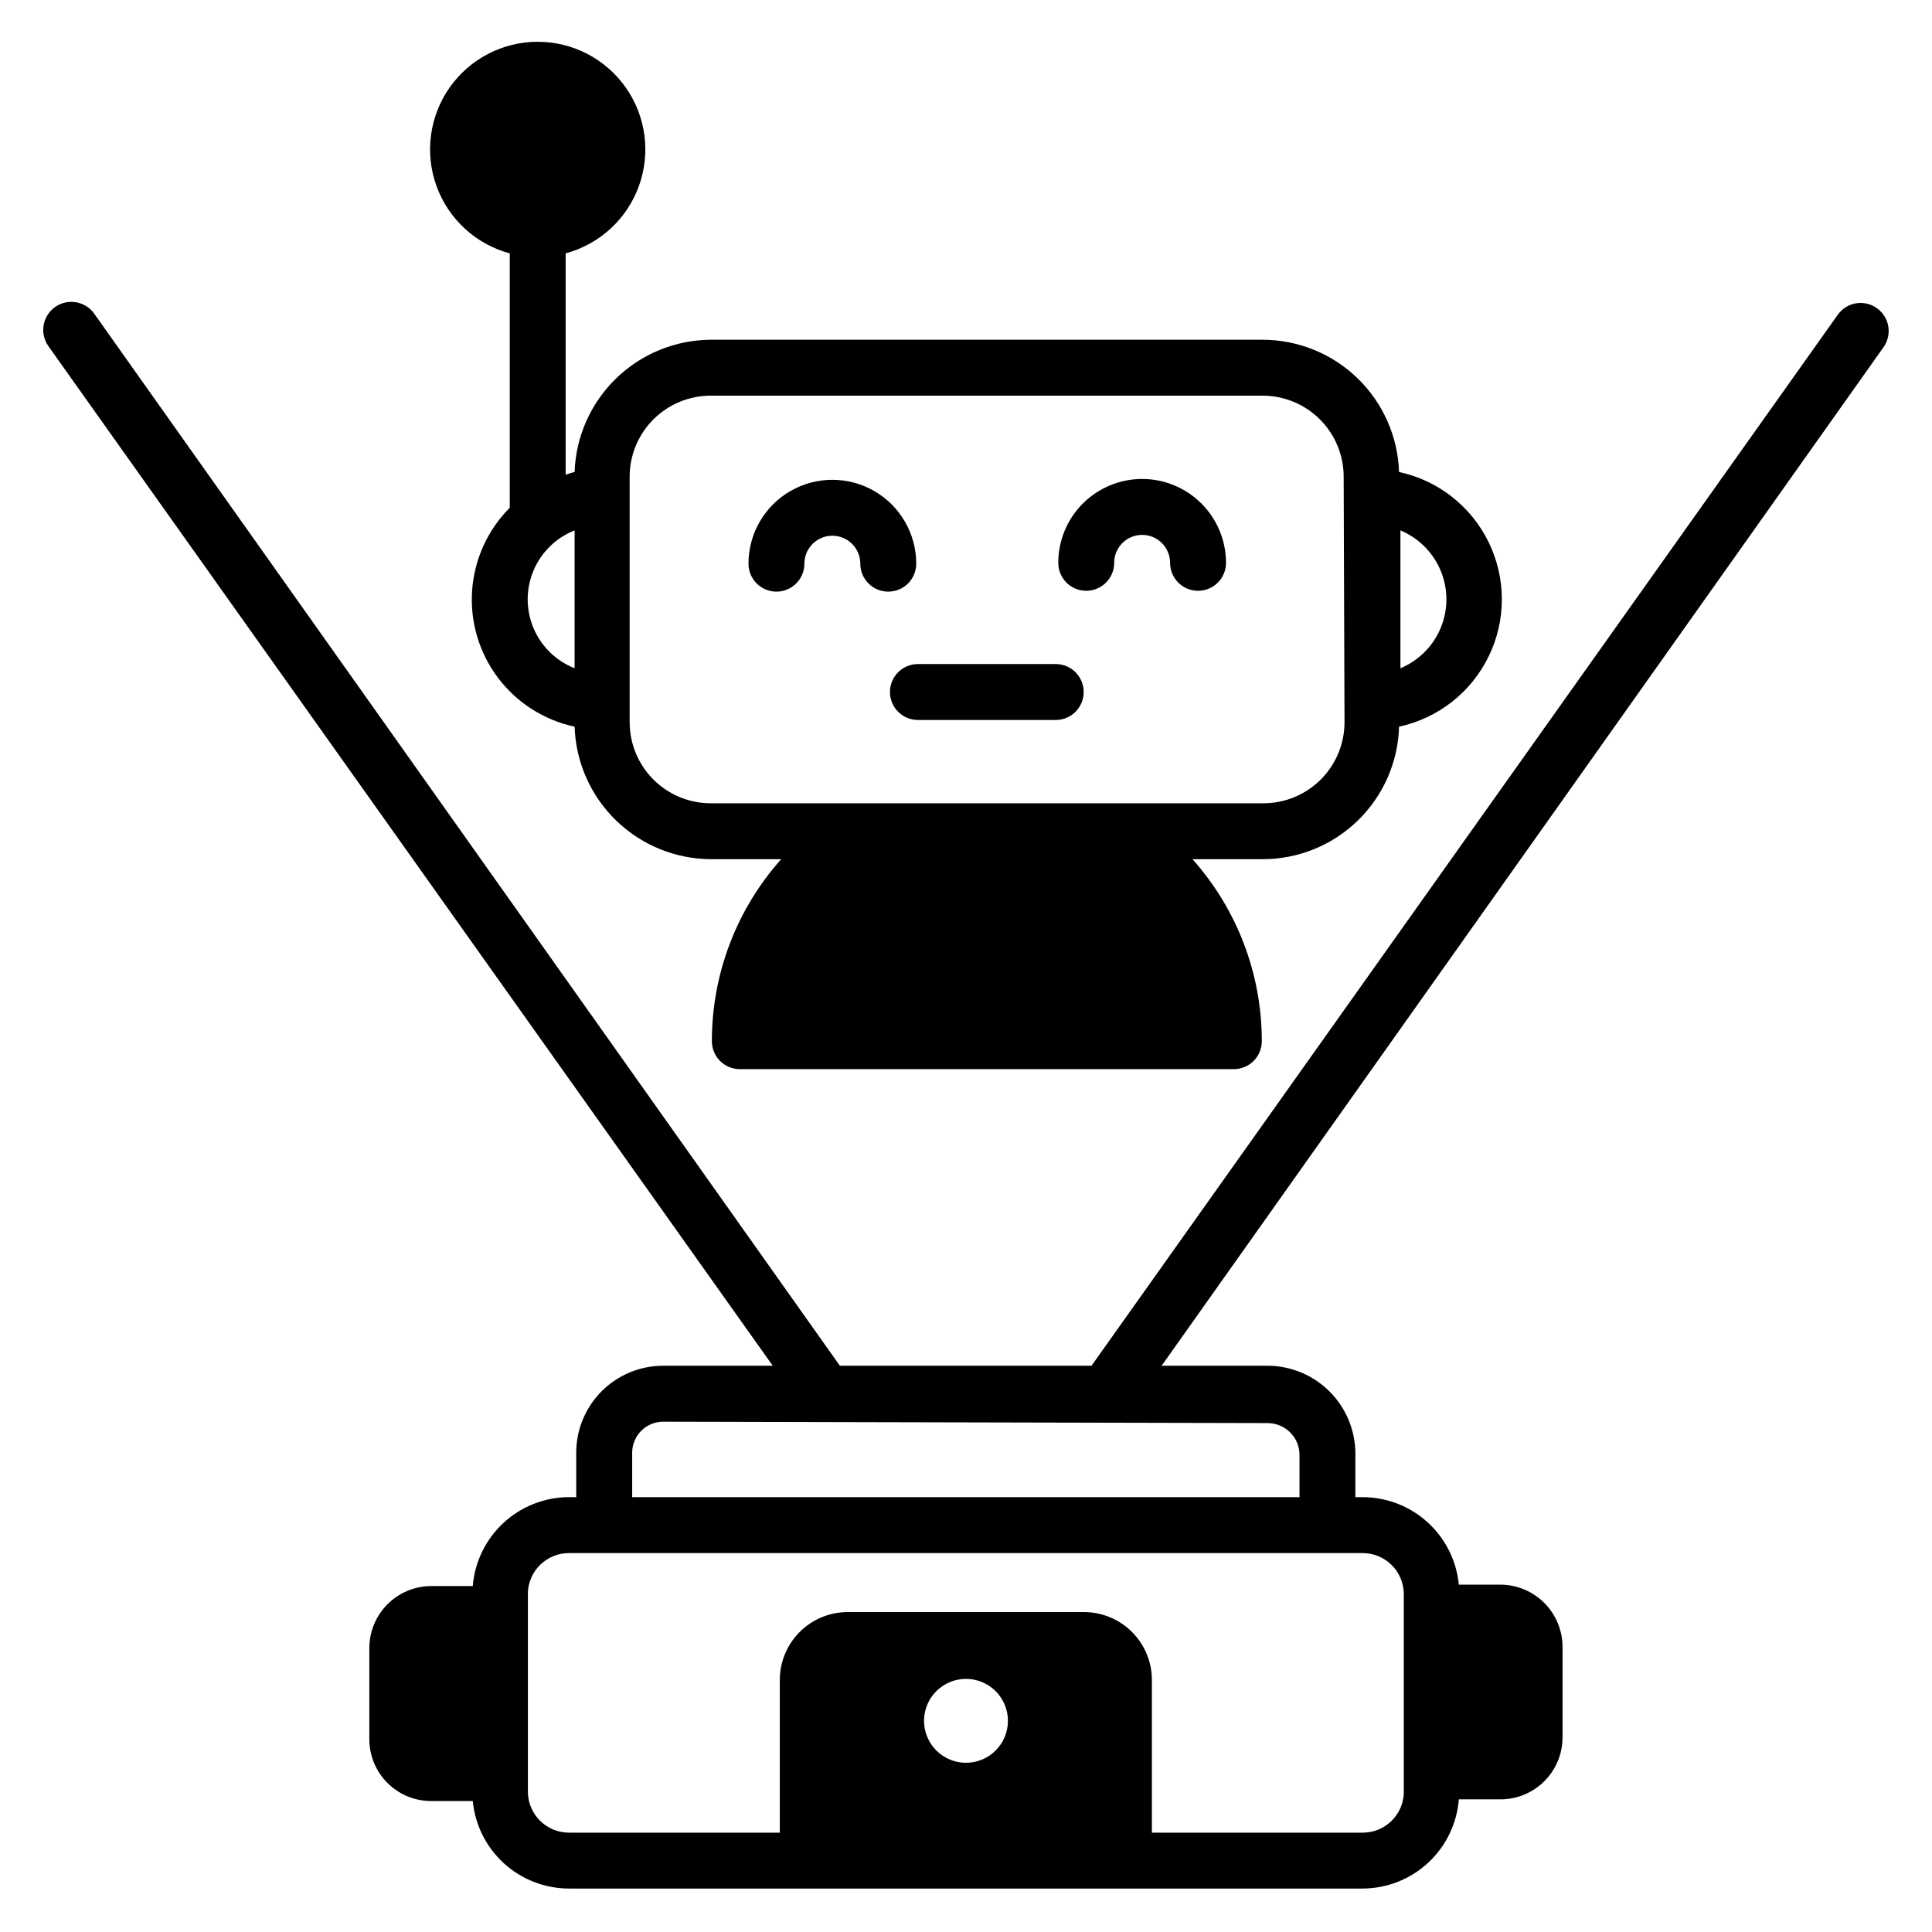 <?xml version="1.0" encoding="UTF-8"?>
<!-- Uploaded to: SVG Repo, www.svgrepo.com, Generator: SVG Repo Mixer Tools -->
<svg fill="#000000" width="800px" height="800px" version="1.1" viewBox="144 144 512 512" xmlns="http://www.w3.org/2000/svg">
 <g>
  <path d="m514.76 269.08c-0.305-9.391-4.246-18.293-10.992-24.828-6.746-6.539-15.77-10.203-25.16-10.215h-146.25c-9.375 0.051-18.367 3.727-25.094 10.258-6.727 6.535-10.664 15.414-10.988 24.785-0.805 0.203-1.594 0.449-2.371 0.742v-58.68c8.984-2.418 16.227-9.062 19.402-17.809 3.176-8.742 1.887-18.488-3.449-26.105-5.34-7.621-14.059-12.156-23.363-12.156-9.301 0-18.02 4.535-23.359 12.156-5.34 7.617-6.625 17.363-3.449 26.105 3.176 8.746 10.418 15.391 19.402 17.809v67.422c-5.859 5.875-9.398 13.664-9.973 21.938-0.574 8.277 1.855 16.48 6.848 23.105 4.988 6.629 12.199 11.234 20.312 12.969 0.305 9.395 4.246 18.305 10.988 24.855 6.746 6.551 15.766 10.23 25.168 10.262h18.598-0.004c-11.84 13.273-18.383 30.445-18.371 48.234 0 1.965 0.777 3.848 2.168 5.238 1.391 1.391 3.273 2.168 5.238 2.168h130.92c1.965 0 3.848-0.777 5.238-2.168s2.172-3.273 2.172-5.238c0.008-17.789-6.531-34.961-18.375-48.234h18.598c9.41 0.004 18.453-3.66 25.203-10.219 6.754-6.559 10.68-15.492 10.949-24.898 10.363-2.238 19.125-9.113 23.762-18.648 4.637-9.531 4.637-20.668 0-30.203-4.637-9.531-13.398-16.406-23.762-18.645zm-218.49 52.012c-4.914-1.941-8.84-5.777-10.891-10.648-2.047-4.871-2.047-10.359 0-15.23 2.051-4.871 5.977-8.707 10.891-10.648zm204.04 14.301v-0.004c0 5.699-2.266 11.164-6.293 15.195-4.031 4.027-9.496 6.293-15.195 6.293h-146.47c-5.699 0-11.164-2.266-15.195-6.293-4.027-4.031-6.293-9.496-6.293-15.195v-65.051c0-5.695 2.266-11.16 6.293-15.191 4.031-4.027 9.496-6.293 15.195-6.293h146.25c5.695 0 11.16 2.266 15.191 6.293 4.027 4.031 6.293 9.496 6.293 15.191zm14.816-14.301v-36.527c4.836 2.012 8.68 5.863 10.68 10.703 2.004 4.84 2.004 10.277 0 15.121-2 4.84-5.844 8.688-10.68 10.703z"/>
  <path d="m446.68 270.93c-5.894 0-11.551 2.344-15.719 6.512-4.168 4.168-6.508 9.82-6.508 15.715 0 4.094 3.316 7.41 7.406 7.41 4.094 0 7.41-3.316 7.41-7.41 0-4.09 3.316-7.406 7.41-7.406 1.965 0 3.848 0.777 5.238 2.168 1.391 1.391 2.168 3.273 2.168 5.238 0 4.094 3.32 7.41 7.41 7.41 4.094 0 7.41-3.316 7.41-7.41 0-5.894-2.344-11.547-6.512-15.715-4.168-4.168-9.82-6.512-15.715-6.512z"/>
  <path d="m386.81 293.38c0-7.941-4.238-15.277-11.117-19.25-6.875-3.969-15.348-3.969-22.227 0-6.875 3.973-11.113 11.309-11.113 19.25 0 4.094 3.32 7.41 7.41 7.41 4.094 0 7.41-3.316 7.41-7.41 0-4.09 3.316-7.41 7.406-7.41 1.965 0 3.852 0.781 5.242 2.172 1.387 1.391 2.168 3.273 2.168 5.238 0 4.094 3.316 7.41 7.41 7.41 4.09 0 7.41-3.316 7.41-7.41z"/>
  <path d="m423.78 319.98h-36.527c-4.09 0-7.406 3.316-7.406 7.41s3.316 7.41 7.406 7.41h36.527c4.094 0 7.41-3.316 7.41-7.41s-3.316-7.41-7.41-7.41z"/>
  <path d="m641.38 225.66c-1.609-1.148-3.609-1.605-5.559-1.27-1.945 0.332-3.68 1.43-4.812 3.051l-197.75 278.5h-66.68l-197.6-278.8c-2.375-3.356-7.019-4.152-10.375-1.777-3.356 2.371-4.148 7.016-1.777 10.371l191.96 270.2h-29.043c-6.109 0-11.969 2.43-16.293 6.75-4.32 4.32-6.746 10.184-6.746 16.293v11.781h-1.926c-6.43 0.016-12.617 2.445-17.34 6.809-4.719 4.367-7.629 10.344-8.148 16.75h-11.039c-4.352 0.02-8.516 1.762-11.582 4.844-3.07 3.082-4.793 7.258-4.793 11.605v24.152c0 4.344 1.727 8.508 4.797 11.578 3.07 3.07 7.234 4.797 11.578 4.797h11.039c0.605 6.34 3.555 12.227 8.266 16.516 4.711 4.285 10.852 6.668 17.223 6.676h210.34c6.438-0.02 12.637-2.461 17.359-6.84 4.723-4.379 7.625-10.375 8.125-16.797h11.039c4.352 0 8.523-1.723 11.605-4.789 3.082-3.07 4.824-7.234 4.844-11.586v-24.078c-0.02-4.356-1.758-8.527-4.84-11.609-3.078-3.078-7.25-4.82-11.609-4.84h-11.039c-0.605-6.34-3.555-12.227-8.266-16.516-4.711-4.285-10.852-6.664-17.219-6.672h-1.926v-11.559c-0.02-6.164-2.477-12.07-6.836-16.43s-10.266-6.816-16.43-6.836h-28.082l191.3-269.91c1.148-1.609 1.605-3.609 1.273-5.559-0.336-1.945-1.434-3.68-3.051-4.816zm-241.38 385.49c-4.496 0-8.547-2.707-10.27-6.859-1.719-4.152-0.77-8.934 2.41-12.109 3.18-3.18 7.957-4.129 12.109-2.41s6.863 5.773 6.863 10.266c0 6.141-4.977 11.113-11.113 11.113zm105.13-55.566c5.984 0 10.848 4.832 10.891 10.816v52.902c-0.277 5.812-5.074 10.379-10.891 10.371h-55.863v-40.453c0-4.762-1.887-9.328-5.25-12.703-3.359-3.375-7.918-5.281-12.68-5.301h-62.754c-4.762 0.02-9.324 1.926-12.684 5.301s-5.246 7.941-5.246 12.703v40.453h-55.863c-5.988 0-10.852-4.832-10.895-10.816v-52.824c0.238-5.844 5.047-10.453 10.895-10.449zm-25.191-34.453v0.004c4.664 0 8.445 3.781 8.445 8.445v11.188h-176.85v-11.781c0-2.18 0.867-4.273 2.41-5.816 1.543-1.539 3.633-2.406 5.812-2.406z"/>
 </g>
</svg>